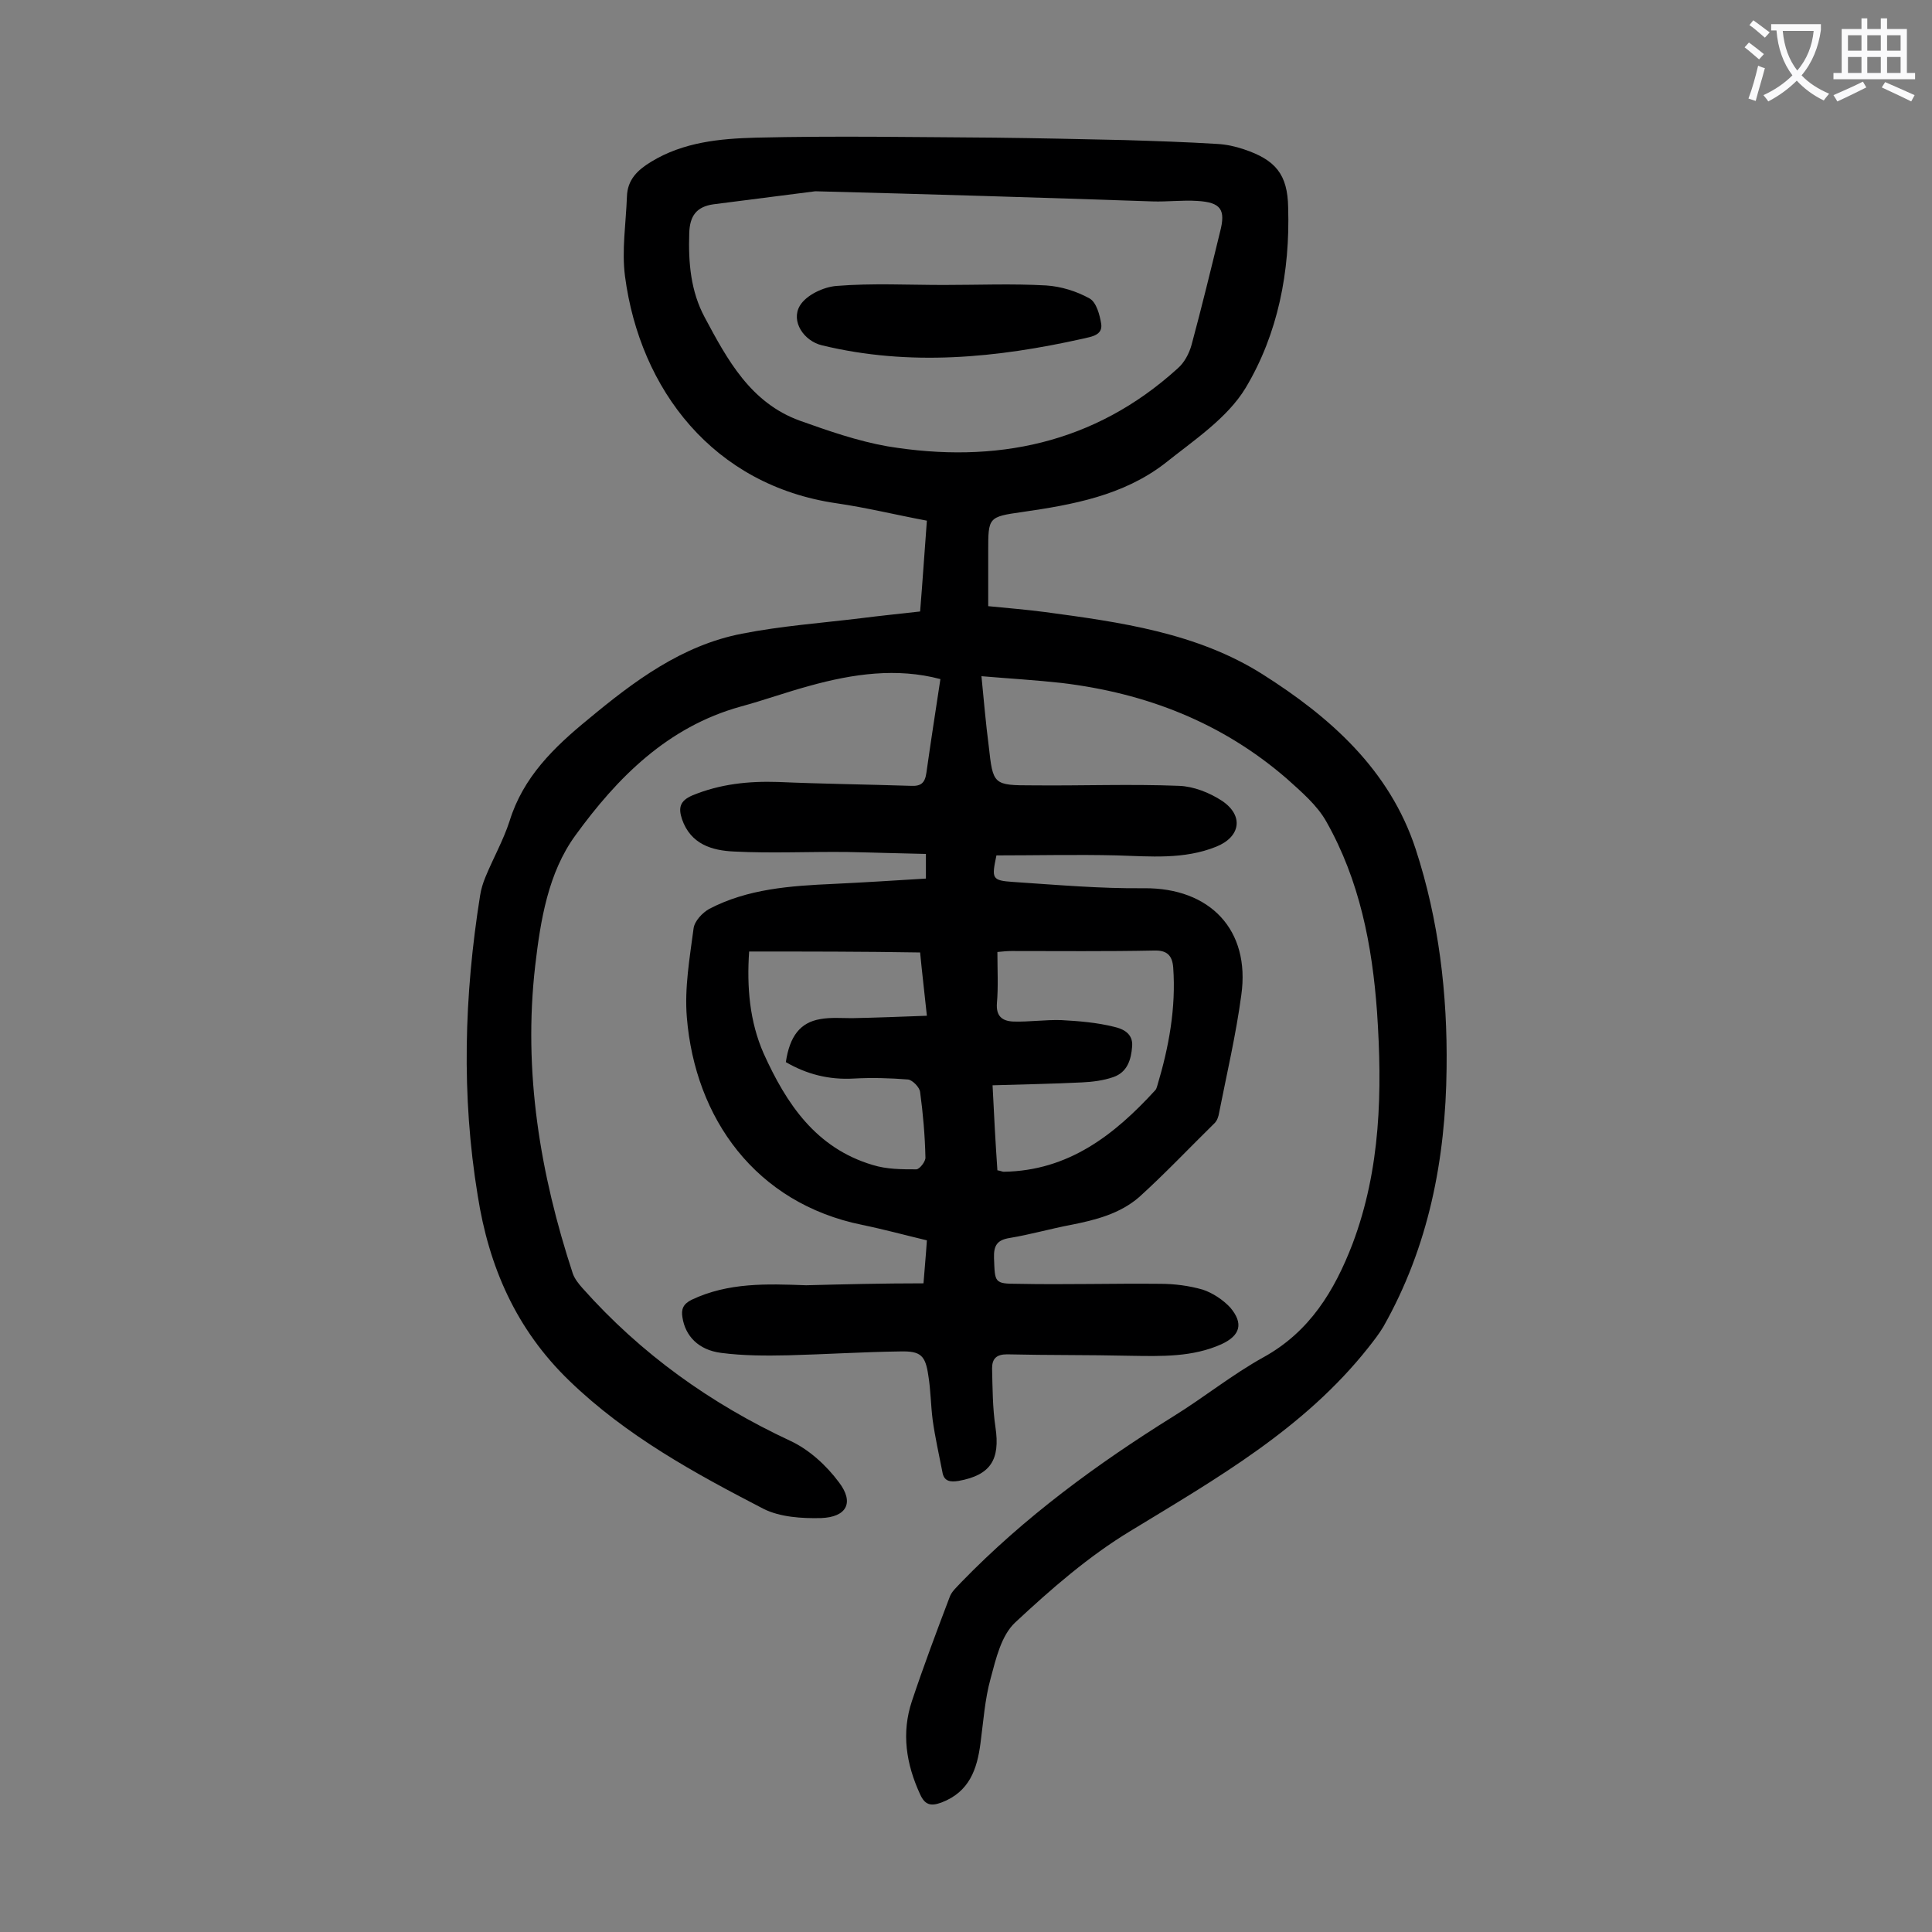 <svg enable-background="new 0 0 400 400" viewBox="0 0 400 400" xmlns="http://www.w3.org/2000/svg"><rect x="0" y="0" width="400" height="400" fill="#808080" stroke="none"/><path d="m191.2 265.7c.2-2.8.5-5.7.7-8.9-4.6-1.1-9-2.3-13.4-3.2-22.1-4.5-34.6-22.1-36.3-43-.5-6.1.6-12.3 1.4-18.4.2-1.5 1.8-3.2 3.2-4 8-4.2 16.9-4.8 25.8-5.2 6.3-.3 12.6-.7 19.1-1.1 0-1.6 0-3 0-5.1-5.3-.1-10.8-.3-16.2-.4-7.8-.1-15.7.3-23.5-.1-4.6-.2-9-1.5-10.8-6.7-.8-2.4-.4-3.8 2.1-4.9 5.8-2.4 11.7-3 17.8-2.8 9.2.4 18.3.5 27.5.8 2.1.1 2.9-.6 3.2-2.7.9-6.4 1.9-12.8 2.9-19.4-9-2.4-18.1-1.1-27.1 1.4-4.8 1.3-9.5 3-14.3 4.3-15.1 4.2-25.5 14.7-34.2 26.7-5.6 7.7-7.2 17.5-8.3 27-2.5 21.8 1 43 7.8 63.7.4 1.1 1.2 2.1 2 3 12.1 13.6 26.5 23.9 43 31.6 3.9 1.8 7.5 5.1 10.1 8.6 3.2 4.2 1.6 7.2-3.7 7.4-4 .1-8.5-.2-11.9-1.9-14.3-7.4-28.4-15.1-40.2-26.5-11.1-10.7-16.7-23.7-19-38.4-3.4-20.7-2.8-41.4.5-62.1.2-1.3.6-2.6 1.1-3.8 1.6-3.9 3.7-7.6 5-11.6 2.8-9.1 9.2-15.3 16.3-21.1 9.5-7.9 19.4-15.3 31.8-17.7 8.1-1.6 16.4-2.2 24.6-3.2 3.9-.5 7.9-.9 12.3-1.4.5-6.1.9-12.2 1.4-18.8-6.4-1.2-12.5-2.7-18.7-3.6-25.5-3.7-40.7-23.5-43.8-47-.7-5.4.2-11 .4-16.5.1-3.5 2.2-5.5 5-7.2 6.7-4.1 14.3-4.8 21.7-5 16.5-.4 32.9-.1 49.4 0 9 .1 17.9.3 26.9.5 6.4.2 12.8.4 19.2.8 1.9.1 3.7.5 5.5 1.1 6.6 2.2 9.1 5.2 9.2 12.1.4 13.2-2.1 26.1-8.8 37.3-3.8 6.3-10.8 10.9-16.8 15.7-8.6 6.6-19 8.5-29.4 10-7.1 1-7.1 1.1-7.1 8.1v11.4c4 .4 7.8.7 11.6 1.2 15.7 2.1 31.6 4.3 45.2 12.9 13.9 8.8 26.3 19.7 31.7 36.2 4.8 14.7 6.6 30 6.4 45.4-.2 18.8-3.7 36.9-13.1 53.5-.9 1.5-2 2.9-3.1 4.3-13.3 16.8-31.4 27.1-49.3 38-8.6 5.2-16.4 12-23.8 18.9-2.9 2.7-4 7.5-5.1 11.6-1.2 4.3-1.5 8.9-2.1 13.4-.7 5.4-2.3 10.1-8.1 12.3-2.2.8-3.4.5-4.4-1.7-2.9-6.3-3.9-12.7-1.7-19.3 2.4-7.2 5.1-14.4 7.8-21.5.4-1.2 1.5-2.1 2.4-3.1 13.1-13.5 28.1-24.5 44-34.4 6.3-3.9 12.1-8.6 18.6-12.2 9.6-5.3 14.7-13.8 18.4-23.4 5.9-15.6 6.2-31.8 5.1-48.1-1-13.8-3.6-27.2-10.5-39.4-1.9-3.4-5.2-6.2-8.2-8.9-13.4-11.6-29.1-17.7-46.6-19.8-5.4-.6-10.7-.9-16.6-1.4.5 5.1.9 9.8 1.5 14.4.9 8.1.9 8.2 9.2 8.2 10.1.1 20.1-.3 30.2.1 3 .1 6.3 1.4 8.9 3.1 4.6 3.1 3.8 7.5-1.2 9.5-6.7 2.7-13.7 2-20.6 1.8-8.3-.2-16.7 0-24.9 0-1 4.8-1 5.2 3.5 5.5 9 .6 18.1 1.4 27.1 1.3 13.6-.1 22 8.6 20.1 22.1-1.1 8.2-3 16.3-4.6 24.4-.1.7-.4 1.6-.9 2.1-5.2 5.1-10.2 10.4-15.6 15.3-4 3.5-9.1 4.8-14.2 5.8-4.2.8-8.4 2-12.6 2.7-2.6.4-3.4 1.5-3.3 4.2.2 5 0 5.3 4.9 5.3 9.8.2 19.7-.1 29.5 0 3 0 6 .4 8.8 1.2 2.1.7 4.2 2.1 5.7 3.7 2.8 3.3 2.1 5.8-1.8 7.6-6 2.7-12.4 2.5-18.9 2.4-8.5-.2-17-.1-25.5-.3-2.2 0-3.1.9-3.1 2.9.1 4.1.1 8.2.7 12.2 1 6.7-1 9.9-7.6 11.1-1.8.3-3.1.1-3.4-1.9-.7-3.6-1.5-7.1-2-10.7-.4-3.1-.4-6.2-.9-9.2-.6-4.2-1.6-5.1-5.8-5-7.7.1-15.5.6-23.2.8-4.6.1-9.3.1-13.9-.5-4.7-.6-7.4-3.5-8-7.3-.3-1.7.1-2.8 1.9-3.7 7.6-3.6 15.6-3.3 23.7-3 7.7-.2 15.8-.4 24.3-.4zm-22.4-226.1c-7 .9-14.1 1.8-21.1 2.7-3.5.5-4.9 2.4-5 6-.2 6.1.3 12 3.2 17.4 4.7 8.8 9.5 17.7 19.7 21.4 5.9 2.1 11.9 4.2 18.1 5.3 22.4 3.7 42.9-.5 60.1-16.1 1.4-1.2 2.4-3.1 2.9-4.9 2.1-7.8 4-15.6 5.9-23.4 1.2-4.6.2-6.1-4.7-6.4-3.1-.2-6.2.2-9.3.1-23.3-.8-46.4-1.5-69.8-2.1zm37.7 202.7c.7.1 1 .3 1.3.3 13.4-.2 22.9-7.6 31.4-16.9.2-.2.3-.6.4-.9 2.4-8 3.9-16.1 3.3-24.5-.2-2.5-1.3-3.6-4-3.5-9.8.2-19.7.1-29.5.1-.9 0-1.9.1-2.9.2 0 3.7.2 7.2-.1 10.6-.2 2.7 1.1 3.7 3.4 3.8 3.3.1 6.6-.4 9.9-.3 3.7.2 7.4.5 11 1.4 1.7.4 3.9 1.3 3.7 4-.2 2.8-1 5.4-3.9 6.4-2 .7-4.3 1-6.5 1.1-6 .3-12.1.4-18.5.6.3 6.2.6 11.8 1 17.6zm-51.4-45.3c-.5 7.4.1 14.5 3 21.1 4.7 10.4 10.8 19.6 22.6 23.1 2.9.9 6 .9 9 .9.7 0 2-1.7 1.9-2.5-.1-4.5-.5-9.1-1.1-13.5-.1-1-1.6-2.5-2.5-2.6-3.7-.3-7.5-.4-11.2-.2-5.2.3-9.8-.9-14.1-3.4.8-5.4 3-8.2 7.1-8.9 2.2-.4 4.4-.2 6.6-.2 5-.1 10.1-.3 15.5-.5-.5-4.8-1-8.9-1.4-13.1-11.8-.2-23.4-.2-35.4-.2z" fill="#000001"/><path d="m195.4 59c7.1 0 14.2-.3 21.2.1 3.1.2 6.3 1.2 9 2.7 1.4.8 2.1 3.4 2.4 5.3.3 2.3-2 2.6-3.7 3-17.9 4-35.9 5.8-54.1 1.4-3.8-.9-6.5-5-4.6-8.2 1.3-2.2 4.9-3.9 7.6-4.1 7.4-.6 14.8-.2 22.2-.2z" fill="#000001"/><g fill="#fafafb"><path d="m362.1 8.8c1.1.8 2.1 1.6 3.1 2.4l-1 1.1c-1.3-1.1-2.3-2-3-2.5zm1.9 4.8c.5.2.9.4 1.4.5-.6 2.3-1.3 4.5-1.9 6.8l-1.5-.5c.8-2.1 1.4-4.3 2-6.8zm-1-9.4c1.3.9 2.4 1.8 3.4 2.5l-1 1.1c-1.4-1.2-2.4-2.1-3.2-2.6zm3.7 2.2v-1.4h10.3v1.2c-.5 3.6-1.8 6.8-4 9.4 1.5 1.6 3.4 2.8 5.7 3.8-.3.4-.7.8-1.1 1.4-2.3-1.1-4.1-2.5-5.6-4.1-1.6 1.6-3.6 3.1-5.9 4.3-.3-.5-.7-.9-1-1.3 2.4-1.1 4.4-2.5 6-4.1-1.9-2.5-3-5.6-3.3-9.3h-1.1zm8.8 0h-6.4c.3 3.3 1.3 6 3 8.2 2-2.3 3.1-5.1 3.4-8.2z"/><path d="m385.3 3.8h1.3v2.2h2.8v-2.2h1.3v2.2h4.1v9.1h1.7v1.3h-16.9v-1.3h1.7v-9.1h4.1v-2.2zm.4 13.1.7 1.2c-1.8.9-3.8 1.9-6 2.9-.2-.4-.5-.8-.8-1.3 2.3-1 4.3-1.9 6.1-2.8zm-3.1-6.4h2.8v-3.2h-2.8zm0 4.6h2.8v-3.3h-2.8zm4-4.6h2.8v-3.2h-2.8zm0 4.6h2.8v-3.3h-2.8zm3.7 1.9c2.1.9 4.1 1.8 6.1 2.7l-.7 1.3c-2.2-1.1-4.2-2-6.1-2.9zm3.2-9.7h-2.8v3.2h2.8zm-2.8 7.8h2.8v-3.3h-2.8z"/></g></svg>